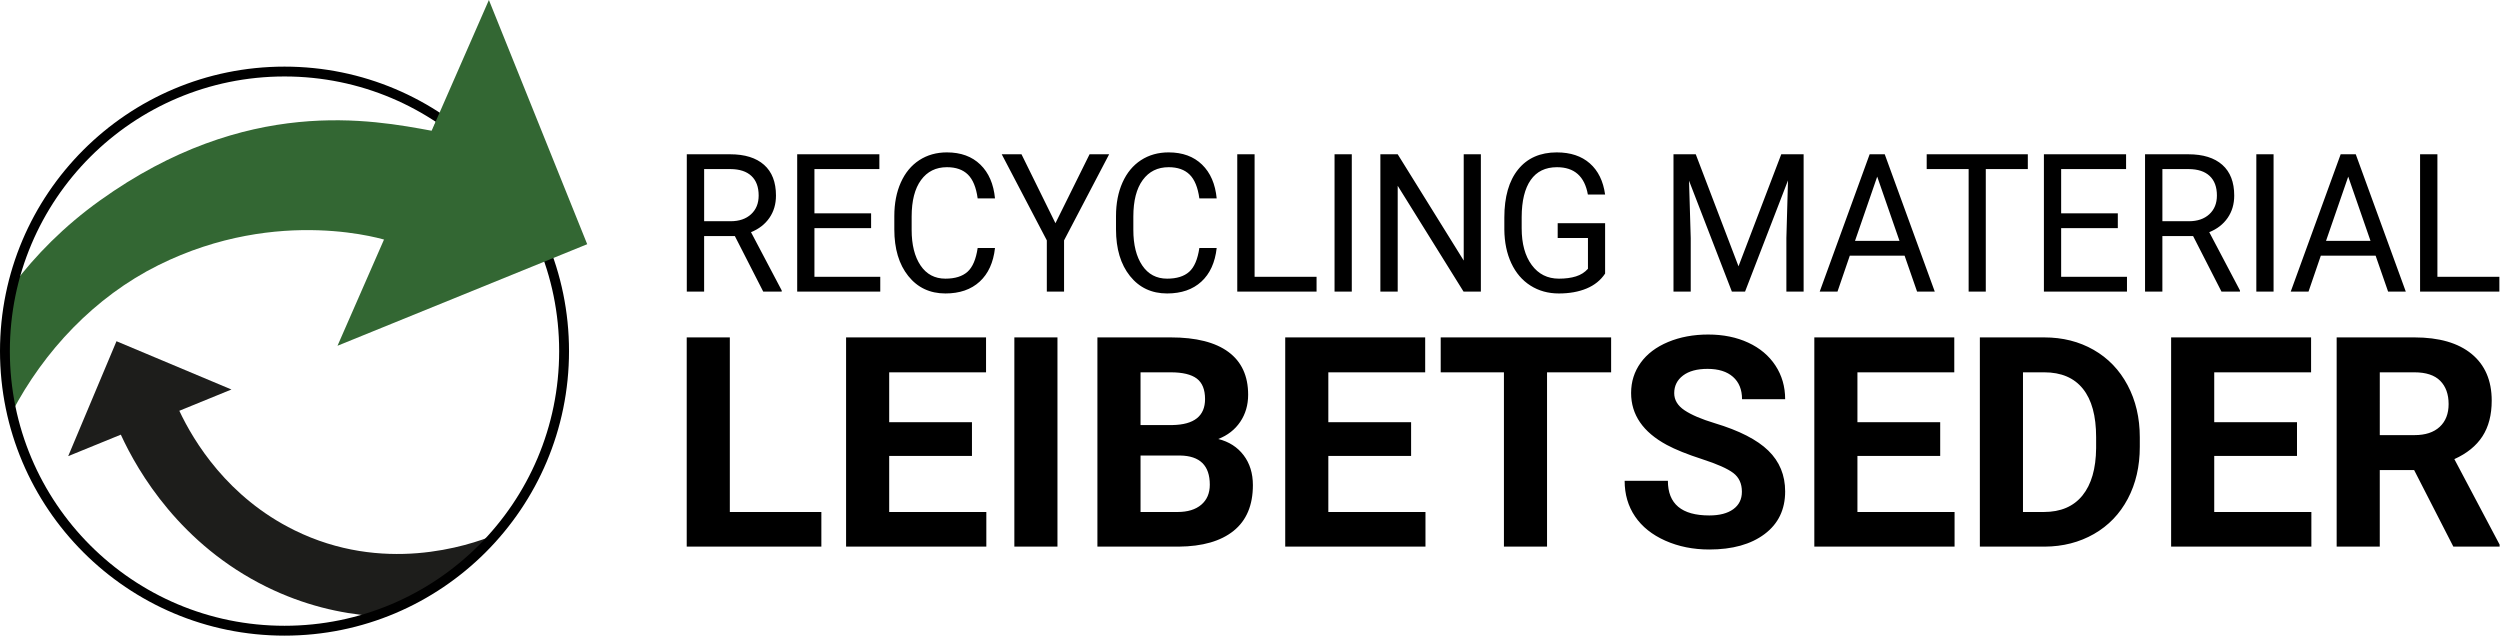 <?xml version="1.0" encoding="UTF-8"?>
<svg xmlns="http://www.w3.org/2000/svg" version="1.1" viewBox="0 0 11236 2856.8">
  <title>logo-recycling-material-leibetseder-gmbh</title>
  <defs>
    <clipPath id="a">
      <path d="m-1831.3 901.94h8503.9v-2267.7h-8503.9z"></path>
    </clipPath>
    <clipPath id="c">
      <path d="m-990.13 1858h8503.9v-2267.7h-8503.9z"></path>
    </clipPath>
    <clipPath id="d">
      <path d="m-1646.1 70.867h8503.9v-2267.7h-8503.9z"></path>
    </clipPath>
    <clipPath id="e">
      <path d="m-2371.6 816.58h8503.9v-2267.7h-8503.9z"></path>
    </clipPath>
  </defs>
  <path transform="matrix(1.333 0 0 -1.333 2444.3 1108.1)" d="m0 0c-72.332 179.21-198.16 331.08-357.7 435.83l-18.63-45.695c-202.18 37.2-625.31 119.87-1120.5-234.92-121.25-86.872-217.28-184.93-293.4-285.42-17.239-71.284-26.383-145.73-26.383-222.31 0-71.064 7.883-140.28 22.792-206.85 107.94 207.04 279.47 389.82 494.09 496.53 408.86 203.27 772.53 82.934 772.53 82.934l-124.22-304.68z" clip-path="url(#a)" style="fill:#336733"></path>
  <path transform="matrix(1.333 0 0 -1.333 1322.7 2382.8)" d="m0 0c-224.23 110.62-338.66 298.14-387.68 402.56l175.73 71.747-387.57 162.74-162.84-387.45 177.5 72.47c58.81-128.39 202.15-370.52 490.71-512.87 125.6-61.963 249.16-90.354 362.54-98.843 160.01 53.981 300.78 149.76 409.34 274.34-94.564-39.108-379.3-131.92-677.74 15.309" clip-path="url(#c)" style="fill:#1d1d1b"></path>
  <path d="m1278.7 2856.8c-705.93 0-1278.7-572.75-1278.7-1278.7s572.75-1278.7 1278.7-1278.7c705.93 0 1278.7 572.75 1278.7 1278.7s-572.75 1278.7-1278.7 1278.7zm0-44.325c681.98 0 1234.4-552.38 1234.4-1234.4 0-681.98-552.37-1234.4-1234.4-1234.4-681.98 0-1234.4 552.37-1234.4 1234.4 0 681.98 552.38 1234.4 1234.4 1234.4z" style="stroke-miterlimit:10;stroke-width:1.333"></path>
  <path transform="matrix(1.333 0 0 -1.333 2197.3 0)" d="m0 0-510.48-1165.8 841.94 342.43z" clip-path="url(#d)" style="fill:#336733"></path>
  <path transform="matrix(1.333 0 0 -1.333 3164.7 994.28)" d="m818.64 232.1c-35.33 0-66.418-8.744-93.265-26.231-26.85-17.488-47.594-42.556-62.228-75.196-14.64-32.644-21.954-70.48-21.954-113.51v-44.514c0-65.71 15.694-118.17 47.087-157.38 31.388-39.217 73.13-58.82 125.21-58.82 48.043 0 86.552 13.298 115.52 39.901 28.966 26.6 46.178 64.386 51.629 113.35h-58.442c-5.654-38.154-17.11-64.916-34.37-80.282-17.26-15.371-42.042-23.052-74.339-23.052-35.935 0-63.893 14.85-83.878 44.548-19.986 29.698-29.978 69.692-29.978 119.97v44.87c0 53.246 10.546 94.292 31.643 123.15 21.093 28.854 50.215 43.28 87.36 43.28 30.282 0 53.85-8.291 70.707-24.874 16.853-16.583 27.806-43.376 32.855-80.368h58.442c-4.646 48.537-21.098 86.533-49.358 113.99-28.265 27.448-65.814 41.175-112.64 41.175zm747.47 0c-35.329 0-66.419-8.744-93.265-26.231-26.85-17.488-47.593-42.556-62.228-75.196-14.639-32.644-21.952-70.48-21.952-113.51v-44.514c0-65.71 15.694-118.17 47.087-157.38 31.388-39.217 73.128-58.82 125.21-58.82 48.044 0 86.553 13.298 115.52 39.901 28.966 26.6 46.178 64.386 51.628 113.35h-58.441c-5.654-38.154-17.11-64.916-34.37-80.282-17.26-15.371-42.042-23.052-74.34-23.052-35.934 0-63.891 14.85-83.878 44.548-19.985 29.698-29.978 69.692-29.978 119.97v44.87c0 53.246 10.547 94.292 31.644 123.15 21.093 28.854 50.214 43.28 87.36 43.28 30.281 0 53.849-8.291 70.707-24.874 16.853-16.583 27.807-43.376 32.855-80.368h58.441c-4.646 48.537-21.096 86.533-49.356 113.99-28.266 27.448-65.816 41.175-112.65 41.175zm1309 0c-56.124 0-99.678-19.186-130.66-57.55-30.99-38.366-46.48-92.418-46.48-162.15v-40.38c.4-43.033 8.221-80.87 23.466-113.51 15.24-32.643 36.792-57.816 64.65-75.512 27.859-17.7 59.753-26.549 95.687-26.549 35.53 0 66.667 5.564 93.418 16.692 26.747 11.128 47.589 27.925 62.53 50.395v169.79h-159.88v-49.918h102.05v-103.73c-10.703-12.052-24.225-20.618-40.576-25.695-16.352-5.078-35.428-7.61-57.231-7.61-38.561 0-69.145 15.326-91.75 45.983-22.612 30.653-33.916 71.97-33.916 123.94v37.866c.2 54.52 10.343 96.155 30.433 124.9 20.085 28.745 49.608 43.122 88.57 43.122 58.543 0 93.265-30.737 104.17-92.205h58.14c-6.26 45.357-23.42 80.386-51.478 105.08-28.063 24.691-65.103 37.042-111.13 37.042zm-2933.6-6.359v-462.94h58.441v187.27h103.56l95.688-187.27h62.377v3.816l-103.56 196.49c26.443 10.596 47.087 26.598 61.925 48.01 14.838 21.407 22.257 46.525 22.257 75.354 0 45.358-13.377 79.91-40.124 103.65-26.75 23.737-64.95 35.612-114.61 35.612zm372.22 0v-462.94h280.1v49.918h-221.96v164.06h191.07v49.919h-191.07v149.12h218.93v49.92h-277.07zm689.64 0 152.01-290.29v-172.64h58.14v172.65l152.01 290.29h-66.011l-115.07-232.42-114.46 232.42h-66.62zm794.11 0v-462.94h267.38v49.918h-208.94v413.02h-58.443zm328.01 0v-462.94h58.14v462.94h-58.14zm154.5 0v-462.94h58.44v356.74l221.96-356.74h58.442v462.94h-57.835v-358.33l-222.57 358.33h-58.44zm988.28 0v-462.94h58.14v180.28l-5.753 193.63 144.44-373.91h44.513l144.74 374.86-5.45-194.59v-180.28h58.139v462.94h-75.4l-144.14-377.73-144.14 377.72h-75.098zm661.38 0-168.36-462.94h59.955l41.486 121.14h184.71l42.09-121.14h59.653l-168.66 462.94h-50.87zm587.54 0v-462.94h280.1v49.918h-221.96v164.06h191.07v49.919h-191.07v149.12h218.93v49.92h-277.07zm341 0v-462.94h58.443v187.27h103.56l95.688-187.27h62.38v3.816l-103.56 196.49c26.443 10.596 47.087 26.598 61.925 48.01 14.838 21.407 22.256 46.525 22.256 75.354 0 45.358-13.376 79.91-40.122 103.65-26.75 23.737-64.953 35.612-114.61 35.612h-145.95zm375.22 0v-462.94h58.14v462.94h-58.14zm284.38 0-168.36-462.94h59.956l41.487 121.14h184.71l42.09-121.14h59.654l-168.67 462.94h-50.872zm267.72 0v-462.94h267.38v49.918h-208.94v413.02h-58.441zm-1663.5-.001v-49.918h141.41v-413.02h57.838v413.02h141.72v49.918h-340.96zm-4122-49.918h89.026c30.683-.213 54.152-7.964 70.404-23.256 16.248-15.29 24.376-37.264 24.376-65.93 0-26.334-8.53-47.359-25.586-63.073-17.062-15.714-40.025-23.567-68.891-23.567h-89.33v175.83zm4916.7 0h89.025c30.684-.213 54.152-7.964 70.404-23.256 16.248-15.29 24.375-37.264 24.375-65.93 0-26.334-8.53-47.359-25.586-63.073-17.063-15.714-40.025-23.567-68.89-23.567h-89.329v175.83zm-961.55-25.435 75.099-216.52h-149.89zm1588.1 0 75.098-216.52h-149.89l74.794 216.52zm-2157.7-532.41c-50.07 0-95.202-8.403-135.42-25.194-40.213-16.798-71.063-40.137-92.539-70.01-21.485-29.88-32.217-63.877-32.217-101.99 0-73.325 40.045-131.62 120.15-174.9 29.388-15.83 69.284-31.902 119.67-48.207 50.388-16.314 85.272-31.818 104.65-46.512 19.38-14.702 29.07-35.777 29.07-63.227 0-25.193-9.69-44.815-29.07-58.866-19.38-14.05-46.352-21.076-80.91-21.076-93.024 0-139.54 38.92-139.54 116.76h-145.83c0-45.543 11.705-85.597 35.127-120.16 23.415-34.566 57.413-61.772 101.99-81.637 44.573-19.864 93.992-29.797 148.26-29.797 78.162 0 140.34 17.36 186.53 52.084 46.186 34.717 69.283 82.606 69.283 143.65 0 54.907-18.895 100.78-56.687 137.6-37.79 36.822-98.033 67.663-180.72 92.538-44.9 13.566-78.897 28.1-101.99 43.604-23.097 15.504-34.642 34.719-34.642 57.657 0 24.543 9.849 44.33 29.553 59.35 19.7 15.018 47.316 22.529 82.85 22.529 36.822 0 65.406-8.964 85.755-26.89 20.35-17.927 30.525-43.044 30.525-75.339h145.35c0 42.31-10.902 80.1-32.705 113.37-21.802 33.264-52.408 59.026-91.812 77.277-39.41 18.244-84.301 27.374-134.69 27.374zm-3444.3-9.69v-705.42h453.97v116.76h-308.62v588.66h-145.35zm537.31 0v-705.42h472.87v116.76h-327.52v188.95h279.07v113.86h-279.07v168.12h326.55v117.73h-471.9zm567.34 0v-705.42h145.35v705.42zm280.04 0v-705.42h274.22c80.101.644 141.79 18.412 185.08 53.296 43.28 34.883 64.922 86.238 64.922 154.07 0 39.728-10.416 73.317-31.25 100.78-20.832 27.45-49.344 45.702-85.513 54.748 31.65 12.271 56.36 31.568 74.127 57.897 17.76 26.321 26.647 56.761 26.647 91.327 0 63.303-22.126 111.35-66.375 144.14-44.255 32.779-109.18 49.176-194.77 49.176zm633.24 0v-705.42h472.87v116.76h-327.52v188.95h279.07v113.86h-279.07v168.12h326.55v117.73zm524.22 0v-117.73h213.18v-587.69h145.35v587.69h216.08v117.73zm1259.7 0v-705.42h472.87v116.76h-327.52v188.95h279.07v113.86h-279.07v168.12h326.55v117.73zm558.14 0v-705.42h218.51c61.69.318 117.08 14.534 166.18 42.634 49.093 28.101 87.125 67.664 114.1 118.7 26.965 51.03 40.456 109.33 40.456 174.9v32.461c0 65.566-13.733 124.11-41.183 175.63-27.457 51.514-65.649 91.244-114.58 119.18-48.934 27.935-104.41 41.91-166.42 41.91h-217.06zm644.86 0v-705.42h472.87v116.76h-327.52v188.95h279.07v113.86h-279.07v168.12h326.55v117.73h-471.9zm558.14 0v-705.42h145.35v258.24h115.8l132.27-258.24h156.01v6.784l-152.62 288.27c42.31 19.054 73.885 44.649 94.718 76.793 20.834 32.136 31.25 72.266 31.25 120.4 0 67.829-22.61 120.31-67.828 157.46-45.224 37.14-109.5 55.717-192.83 55.717zm-4032.9-117.73h101.74c40.047 0 69.36-7.027 87.936-21.077 18.57-14.05 27.857-37.064 27.857-69.04 0-57.17-36.66-86.406-109.98-87.693h-107.56v177.81zm2975.3 0h71.706c57.17 0 100.61-18.494 130.33-55.475 29.714-36.988 44.574-91.327 44.574-163.03v-37.308c-.651-69.123-15.987-122.26-46.027-159.4-30.038-37.147-73.484-55.717-130.33-55.717h-70.251zm1203 0h116.76c39.077 0 68.07-9.531 86.967-28.585 18.894-19.062 28.342-45.224 28.342-78.488 0-32.628-10.015-58.223-30.038-76.793-20.032-18.577-48.29-27.858-84.787-27.858h-117.25zm-4178.3-280.52h133.24c66.861-.97 100.29-33.757 100.29-98.354 0-28.752-9.615-51.28-28.829-67.587-19.22-16.314-45.95-24.466-80.184-24.466h-124.52z" clip-path="url(#e)"></path>
</svg>
